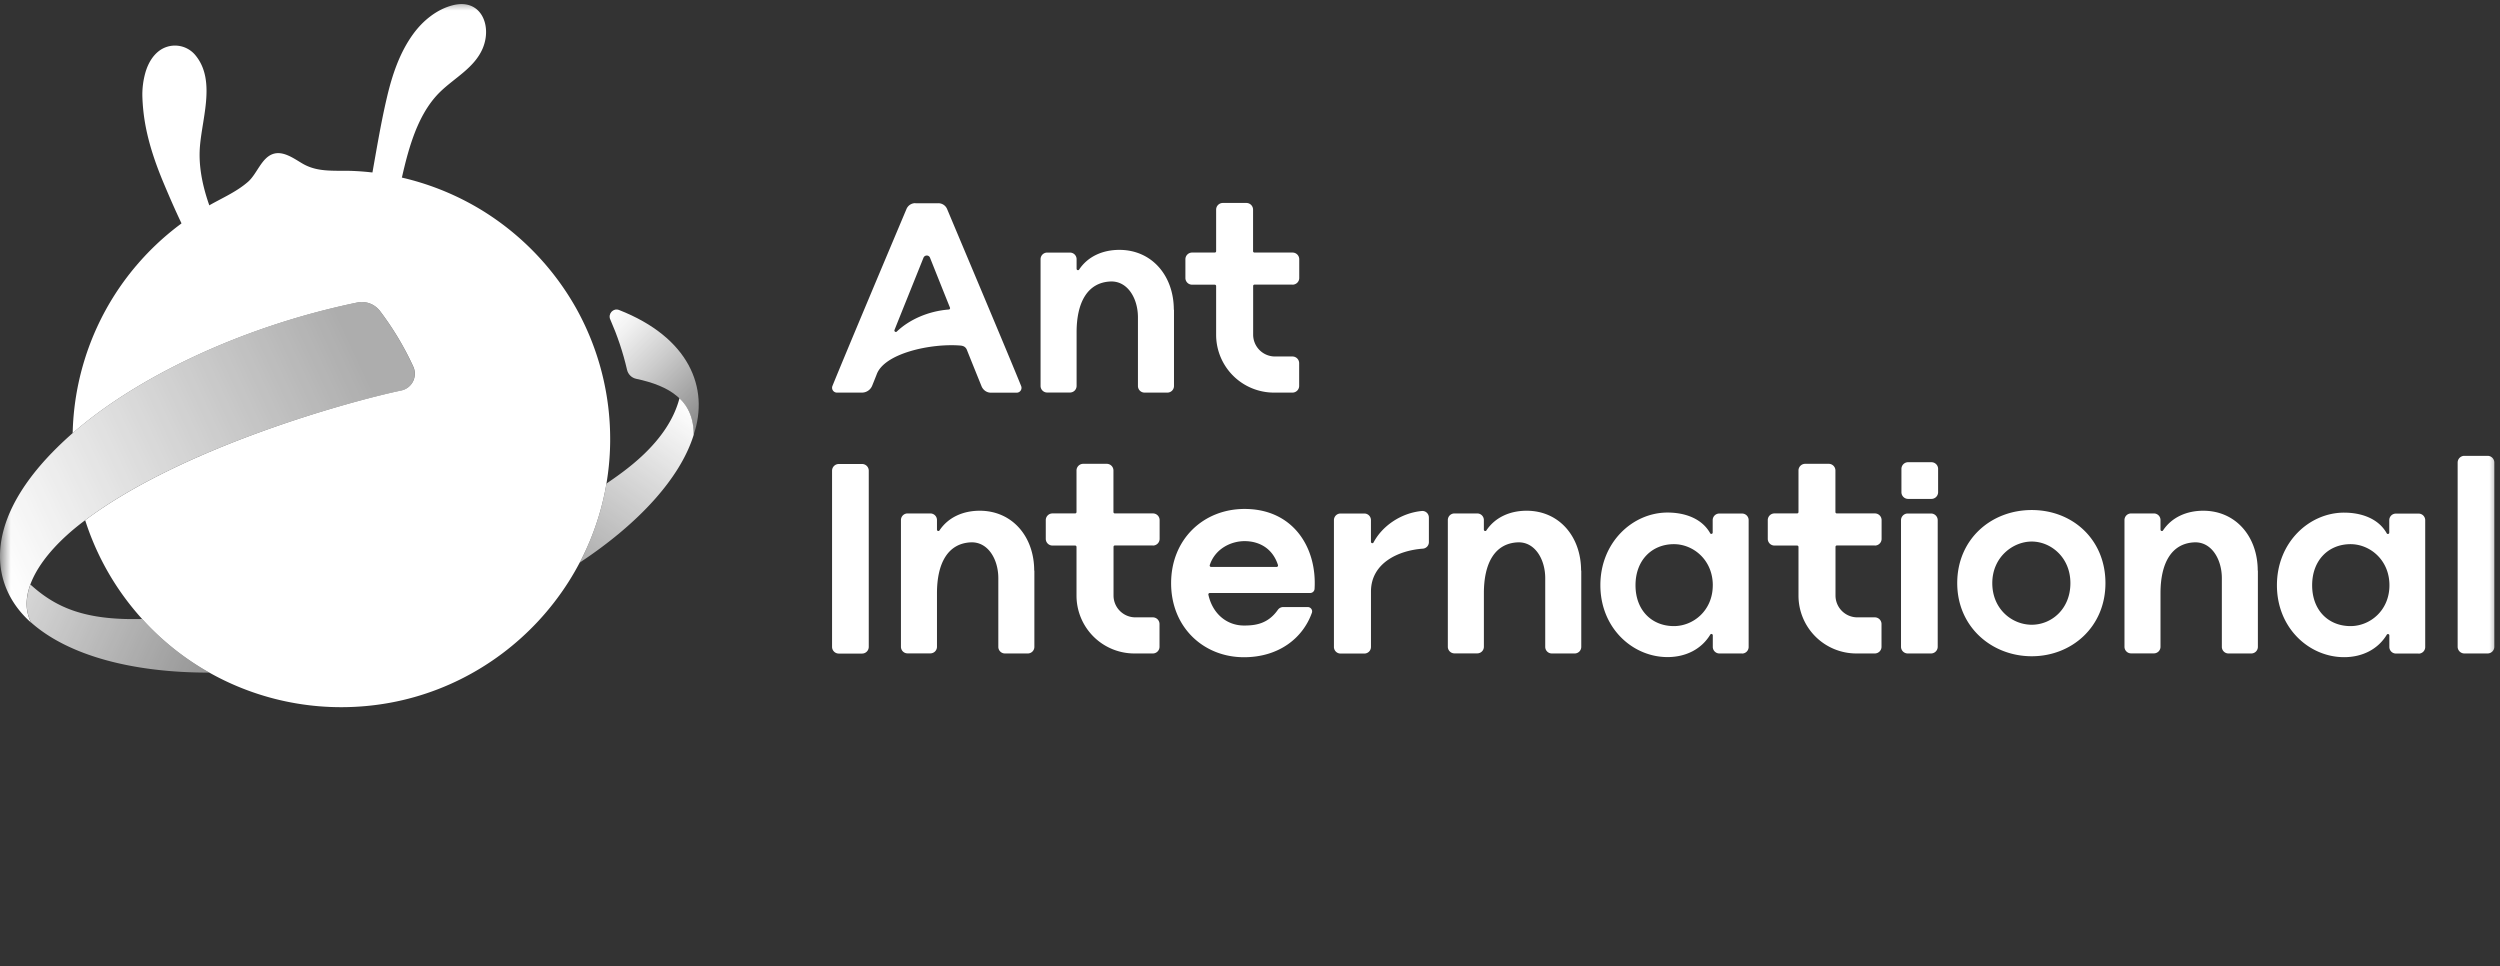 <svg width="119" height="46" viewBox="0 0 119 46" fill="none" xmlns="http://www.w3.org/2000/svg"><rect x="0" y="0" width="119" height="46" fill="#333333" stroke="none"/><g clip-path="url(#clip0_3544_142086)"><mask id="a" style="mask-type:luminance" maskUnits="userSpaceOnUse" x="0" y="0" width="119" height="47"><path d="M119 0H0v46.667h119V0z" fill="#fff"/></mask><g mask="url(#a)"><path d="M43.57 9.67a.455.455 0 00-.42.276c-.615 1.458-2.976 7.062-3.528 8.431a.23.23 0 00.21.311h1.178a.527.527 0 00.506-.33s.187-.463.21-.525c.354-1.015 2.582-1.497 3.982-1.385.156.012.26.066.32.214.038.105.684 1.7.684 1.7.066.182.233.33.458.33h1.225a.23.23 0 00.214-.311c-.552-1.373-2.878-6.883-3.527-8.431a.45.45 0 00-.42-.276h-1.093V9.67zm1.594 5.063c-1.004.078-1.902.498-2.477 1.05-.051.05-.133-.008-.11-.074.277-.696.91-2.263 1.381-3.441.059-.14.257-.14.311 0 .44 1.104.829 2.076.95 2.376a.066.066 0 01-.06.09h.005zm10.718.012v3.628c0 .175-.14.315-.316.315h-1.085a.314.314 0 01-.315-.315v-3.267c0-.91-.497-1.742-1.31-1.707-1.093.05-1.61.996-1.61 2.42v2.55c0 .175-.14.315-.315.315h-1.085a.314.314 0 01-.315-.315v-6.031c0-.175.14-.315.315-.315h1.085c.175 0 .315.14.315.315v.455c0 .066.085.093.12.039.424-.638 1.14-.938 1.914-.938 1.555 0 2.594 1.237 2.594 2.847l.008.004zm5.642-1.195c.175 0 .32-.14.32-.318v-.89a.318.318 0 00-.32-.32h-1.812a.066.066 0 01-.066-.066V9.981a.318.318 0 00-.319-.32h-1.12a.318.318 0 00-.319.32v1.975a.066.066 0 01-.066.066h-1.077a.318.318 0 00-.32.32v.89c0 .175.14.319.32.319h1.077c.039 0 .066.03.066.066v2.318a2.753 2.753 0 002.754 2.753h.878c.175 0 .32-.14.32-.319v-1.081a.318.318 0 00-.32-.319h-.832a1.04 1.04 0 01-1.038-1.038v-2.318c0-.039.03-.066.066-.066h1.8l.008.004zm6.491 11.084v1.17a.31.31 0 01-.284.312c-1.147.081-2.473.672-2.473 2.045v2.633c0 .175-.14.315-.315.315H63.81a.314.314 0 01-.315-.315v-6.035c0-.175.14-.316.315-.316h1.132c.175 0 .315.14.315.316v1.03c0 .07.093.093.124.031.408-.774 1.291-1.4 2.298-1.497a.309.309 0 01.335.311zm-5.651 3.593h-4.78a.068.068 0 00-.065.082c.202.914.883 1.466 1.695 1.466.506 0 1.132-.058 1.614-.75a.315.315 0 01.257-.129h1.163c.144 0 .245.14.198.273-.432 1.213-1.583 2.115-3.232 2.115-1.929 0-3.469-1.427-3.469-3.523s1.54-3.535 3.497-3.535c2.31 0 3.449 1.832 3.332 3.8a.21.21 0 01-.21.201zm-4.717-1.24h3.119c.047 0 .078-.047.066-.09-.253-.793-.89-1.139-1.59-1.139-.662 0-1.408.373-1.657 1.14-.016.042.02.089.066.089h-.004zm49.828.175v3.628c0 .175-.14.315-.315.315h-1.085a.314.314 0 01-.315-.315v-3.267c0-.91-.497-1.742-1.31-1.707-1.093.05-1.61.996-1.61 2.42v2.55c0 .175-.14.315-.315.315h-1.085a.314.314 0 01-.315-.315v-6.031c0-.175.14-.315.315-.315h1.085c.175 0 .315.14.315.315v.455c0 .066.085.093.12.038.424-.637 1.14-.937 1.914-.937 1.555 0 2.594 1.237 2.594 2.847l.007.004zm7.654 3.947h-1.081a.314.314 0 01-.315-.315v-.548c0-.066-.086-.09-.121-.035-.42.696-1.167 1.07-2.034 1.07-1.656 0-3.196-1.378-3.196-3.423 0-2.046 1.54-3.457 3.196-3.457.797 0 1.626.264 2.03.983.031.059.121.035.121-.03v-.592c0-.175.14-.315.315-.315h1.081c.175 0 .315.14.315.315v6.036c0 .175-.14.315-.315.315l.004-.004zm-1.392-3.251c0-1.202-.926-1.956-1.852-1.956-1.042 0-1.827.758-1.827 1.956s.781 1.944 1.827 1.944c.926 0 1.852-.742 1.852-1.944zm-30.812 3.247h-1.081a.314.314 0 01-.315-.315v-.548c0-.066-.086-.09-.12-.035-.42.696-1.167 1.07-2.035 1.07-1.656 0-3.196-1.377-3.196-3.423 0-2.045 1.54-3.457 3.196-3.457.798 0 1.626.264 2.03.984.031.058.12.035.12-.031v-.591c0-.175.14-.315.316-.315h1.08c.176 0 .316.14.316.315v6.035c0 .175-.14.315-.315.315l.004-.004zm-1.396-3.247c0-1.202-.926-1.956-1.851-1.956-1.043 0-1.828.758-1.828 1.956s.782 1.944 1.828 1.944c.925 0 1.85-.742 1.85-1.944zm10.387-3.415h-1.108a.319.319 0 00-.32.32v6.023a.32.32 0 00.32.319h1.108a.319.319 0 00.319-.319v-6.024a.319.319 0 00-.319-.319zm.02-2.442h-1.109a.319.319 0 00-.319.32v1.107c0 .177.143.32.32.32h1.108a.319.319 0 00.318-.32V22.32a.319.319 0 00-.319-.319zm8.283 5.756c0 2.084-1.606 3.48-3.508 3.48s-3.547-1.396-3.547-3.48c0-2.085 1.606-3.48 3.547-3.48 1.94 0 3.508 1.395 3.508 3.48zm-1.668 0c0-1.237-.942-1.98-1.84-1.98-.898 0-1.878.743-1.878 1.98 0 1.236.94 1.98 1.878 1.98.937 0 1.84-.744 1.84-1.98zm-49.315-.595v3.628c0 .175-.14.315-.316.315h-1.085a.314.314 0 01-.315-.315v-3.267c0-.91-.497-1.742-1.31-1.707-1.093.05-1.61.996-1.61 2.42v2.55c0 .175-.14.315-.315.315H43.2a.314.314 0 01-.315-.315v-6.031c0-.175.14-.315.315-.315h1.085c.175 0 .315.14.315.315v.455c0 .066.085.093.12.038.424-.637 1.14-.937 1.914-.937 1.555 0 2.594 1.237 2.594 2.847l.008.004zm5.642-1.194c.175 0 .32-.14.32-.32v-.89a.318.318 0 00-.32-.319h-1.812a.066.066 0 01-.066-.066v-1.975a.318.318 0 00-.32-.32h-1.119a.318.318 0 00-.319.32v1.975a.066.066 0 01-.066.066h-1.077a.318.318 0 00-.32.32v.89c0 .175.14.319.32.319h1.077c.039 0 .066.03.066.066v2.318a2.753 2.753 0 002.753 2.753h.88c.174 0 .318-.14.318-.319v-1.081a.318.318 0 00-.319-.319h-.832a1.04 1.04 0 01-1.038-1.038V26.03c0-.039.03-.066.066-.066h1.8l.008.004zm34.366 0c.175 0 .32-.14.32-.32v-.89a.318.318 0 00-.32-.319h-1.812a.066.066 0 01-.066-.066v-1.975a.318.318 0 00-.319-.32h-1.12a.318.318 0 00-.319.32v1.975a.066.066 0 01-.066.066h-1.077a.318.318 0 00-.319.32v.89c0 .175.14.319.319.319h1.077c.039 0 .066.03.066.066v2.318a2.753 2.753 0 002.754 2.753h.878c.175 0 .32-.14.32-.319v-1.081a.318.318 0 00-.32-.319h-.832a1.04 1.04 0 01-1.038-1.038V26.03c0-.039.031-.066.066-.066h1.8l.008.004zm29.167-4.27h-1.108a.32.32 0 00-.319.319v8.77a.32.32 0 00.319.318h1.108a.32.32 0 00.319-.319v-8.77a.32.32 0 00-.319-.318zm-77.377.389h-1.108a.319.319 0 00-.32.319v8.384c0 .176.143.32.32.32h1.108a.319.319 0 00.319-.32v-8.384a.319.319 0 00-.32-.32zm34.234 5.075v3.628c0 .175-.14.315-.315.315h-1.085a.314.314 0 01-.315-.315v-3.267c0-.91-.498-1.742-1.31-1.707-1.094.05-1.61.996-1.61 2.42v2.55c0 .175-.14.315-.316.315h-1.085a.314.314 0 01-.315-.315v-6.031c0-.175.14-.315.315-.315h1.085c.175 0 .315.14.315.315v.455c0 .066.086.093.12.038.425-.637 1.14-.937 1.914-.937 1.556 0 2.594 1.237 2.594 2.847l.008.004zM18.186 9.794c-.213-.043-.412-.202-.505-.482-.082-.245-.058-.513-.012-.77.238-1.314.447-2.629.755-3.932.249-1.054.599-2.1 1.24-2.986C20.127.986 20.792.44 21.566.247c1.322-.33 1.87.96 1.412 2.053-.39.922-1.323 1.393-2.011 2.058-1.26 1.213-1.653 3.262-2.014 4.9-.094.416-.448.602-.767.536zM6.955 3.346c.117-.35.304-.669.58-.894a1.258 1.258 0 011.758.167c1.046 1.248.252 3.166.21 4.605-.035 1.213.373 2.465.859 3.534.093.207.253.42.284.658.05.396-.125.723-.432.875-.52.256-.855-.288-1.07-.68-.497-.9-.92-1.867-1.321-2.816-.413-.976-.763-1.984-.934-3.03A9.06 9.06 0 016.78 4.68a3.834 3.834 0 01.175-1.338v.004z" fill="#fff"/><path d="M19.672 17.46a14.053 14.053 0 00-1.594-2.665 1.082 1.082 0 00-1.074-.396c-5.65 1.17-10.609 3.648-13.537 6.21-4.433 3.881-4.052 7.214-1.98 9.034-.715-1.345.37-3.208 2.447-4.79 4.655-3.555 12.709-5.745 15.162-6.262a.816.816 0 00.576-1.128v-.004z" fill="url(#paint0_linear_3544_142086)"/><path d="M27.411 14.648a12.894 12.894 0 00-4.398-4.593 12.831 12.831 0 00-6.21-1.918c-.355-.015-.709 0-1.055-.015-.459-.016-.91-.082-1.334-.327-.4-.23-.93-.638-1.427-.463-.544.191-.754.945-1.178 1.319-.595.52-1.319.805-1.987 1.205-.58.347-1.14.724-1.665 1.152a12.812 12.812 0 00-2.675 2.99 12.768 12.768 0 00-2.023 6.623c.004 0 .008-.008.012-.012 2.928-2.563 7.883-5.036 13.537-6.21.4-.082.813.066 1.073.396a14.12 14.12 0 011.595 2.664.815.815 0 01-.576 1.128c-2.43.513-10.375 2.675-15.046 6.175a12.796 12.796 0 0013.296 8.852c6.538-.556 11.648-6.067 11.694-12.616a12.773 12.773 0 00-1.633-6.35z" fill="#fff"/><path d="M1.492 29.64l.007.007c1.762 1.552 4.8 2.376 8.463 2.369a12.869 12.869 0 01-3.197-2.552c-2.699.07-4.091-.528-5.316-1.64-.241.656-.245 1.279.043 1.82v-.005z" fill="url(#paint1_linear_3544_142086)" opacity=".8"/><path d="M28.866 23.02a12.638 12.638 0 01-1.272 3.76c2.835-1.874 4.795-4.04 5.425-6.078.004-.774-.245-1.334-.677-1.746-.556 2.155-2.761 3.559-3.476 4.064z" fill="url(#paint2_linear_3544_142086)"/><path d="M29.048 15.204c.339.773.607 1.567.798 2.395.05.218.217.385.435.432 1.579.334 2.746 1.019 2.734 2.675.766-2.255-.226-4.647-3.547-5.95-.276-.109-.54.18-.42.451v-.004z" fill="url(#paint3_linear_3544_142086)"/></g></g><defs><linearGradient id="paint0_linear_3544_142086" x1="-.597" y1="26.085" x2="19.357" y2="16.779" gradientUnits="userSpaceOnUse"><stop stop-color="#fff"/><stop offset=".36" stop-color="#fff" stop-opacity=".84"/><stop offset=".9" stop-color="#fff" stop-opacity=".6"/></linearGradient><linearGradient id="paint1_linear_3544_142086" x1="1.208" y1="28.344" x2="9.806" y2="32.354" gradientUnits="userSpaceOnUse"><stop stop-color="#fff"/><stop offset=".39" stop-color="#fff" stop-opacity=".84"/><stop offset="1" stop-color="#fff" stop-opacity=".6"/></linearGradient><linearGradient id="paint2_linear_3544_142086" x1="32.898" y1="19.345" x2="27.66" y2="26.827" gradientUnits="userSpaceOnUse"><stop stop-color="#fff"/><stop offset=".39" stop-color="#fff" stop-opacity=".84"/><stop offset="1" stop-color="#fff" stop-opacity=".6"/></linearGradient><linearGradient id="paint3_linear_3544_142086" x1="28.92" y1="15.025" x2="33.808" y2="19.913" gradientUnits="userSpaceOnUse"><stop stop-color="#fff"/><stop offset=".16" stop-color="#fff" stop-opacity=".93"/><stop offset=".47" stop-color="#fff" stop-opacity=".75"/><stop offset=".9" stop-color="#fff" stop-opacity=".47"/><stop offset="1" stop-color="#fff" stop-opacity=".4"/></linearGradient><clipPath id="clip0_3544_142086"><path fill="#fff" d="M0 0h119v46H0z"/></clipPath></defs></svg>